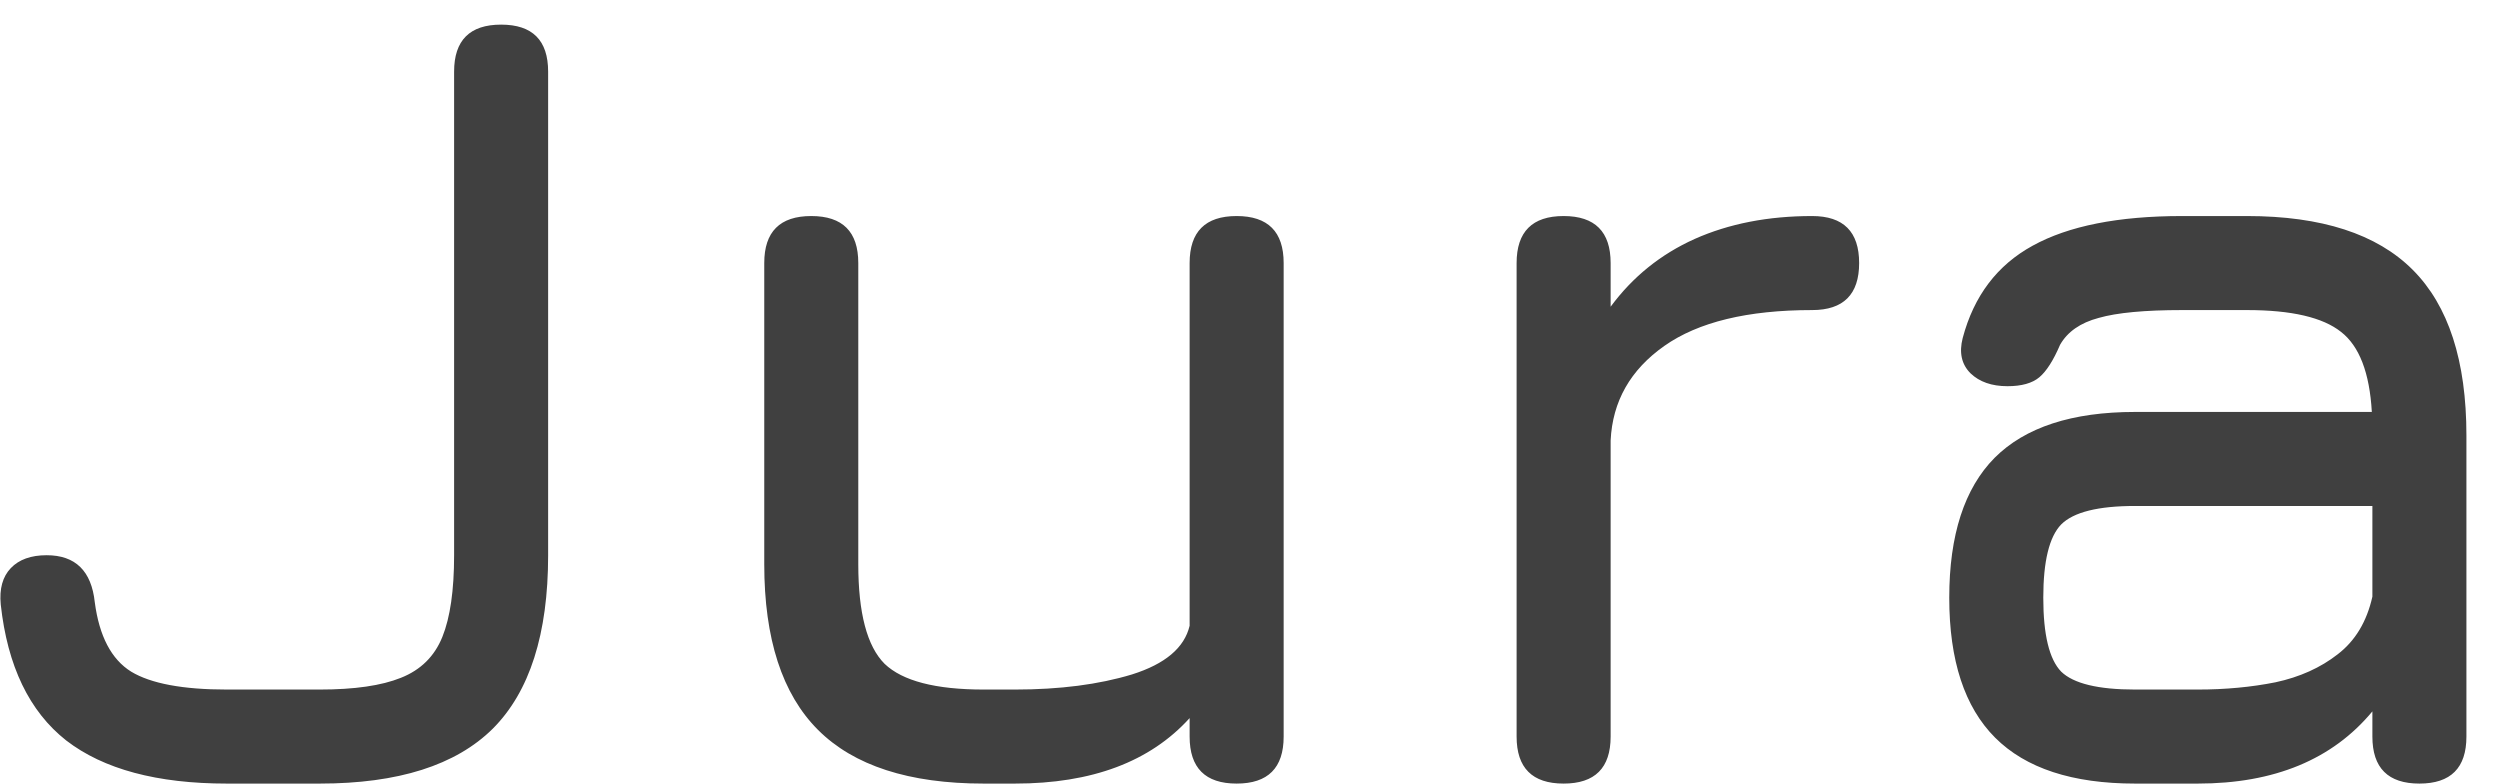 <?xml version="1.0" encoding="UTF-8"?> <svg xmlns="http://www.w3.org/2000/svg" width="67" height="21" viewBox="0 0 67 21" fill="none"> <path d="M6.08 21C4.21 21 2.775 20.615 1.775 19.845C0.785 19.065 0.2 17.85 0.02 16.2C-0.02 15.78 0.07 15.455 0.29 15.225C0.51 14.995 0.83 14.88 1.25 14.88C2.02 14.88 2.45 15.3 2.54 16.14C2.66 17.05 2.985 17.67 3.515 18C4.045 18.32 4.9 18.48 6.08 18.48H8.57C9.5 18.48 10.225 18.375 10.745 18.165C11.275 17.955 11.645 17.59 11.855 17.07C12.065 16.55 12.17 15.82 12.17 14.88V1.92C12.17 1.08 12.59 0.66 13.43 0.66C14.27 0.66 14.69 1.08 14.69 1.92V14.88C14.69 16.99 14.195 18.54 13.205 19.53C12.215 20.51 10.67 21 8.57 21H6.08ZM33.142 5.79C33.982 5.79 34.402 6.21 34.402 7.05V19.74C34.402 20.58 33.982 21 33.142 21C32.302 21 31.882 20.58 31.882 19.74V19.245C30.822 20.415 29.262 21 27.202 21H26.362C24.362 21 22.882 20.52 21.922 19.56C20.962 18.6 20.482 17.12 20.482 15.12V7.05C20.482 6.21 20.902 5.79 21.742 5.79C22.582 5.79 23.002 6.21 23.002 7.05V15.12C23.002 16.43 23.237 17.32 23.707 17.79C24.187 18.25 25.072 18.48 26.362 18.48H27.202C28.402 18.48 29.447 18.345 30.337 18.075C31.227 17.795 31.742 17.36 31.882 16.77V7.05C31.882 6.21 32.302 5.79 33.142 5.79ZM41.905 21C41.065 21 40.645 20.58 40.645 19.74V7.05C40.645 6.21 41.065 5.79 41.905 5.79C42.745 5.79 43.165 6.21 43.165 7.05V8.22C43.755 7.42 44.505 6.815 45.415 6.405C46.335 5.995 47.385 5.79 48.565 5.79C49.405 5.79 49.825 6.21 49.825 7.05C49.825 7.89 49.405 8.31 48.565 8.31C46.835 8.31 45.515 8.63 44.605 9.27C43.695 9.91 43.215 10.755 43.165 11.805V19.74C43.165 20.58 42.745 21 41.905 21ZM57.22 21C55.54 21 54.29 20.59 53.47 19.77C52.65 18.95 52.24 17.7 52.24 16.02C52.24 14.34 52.645 13.09 53.455 12.27C54.275 11.45 55.53 11.04 57.22 11.04H63.565C63.505 9.99 63.23 9.275 62.74 8.895C62.25 8.505 61.41 8.31 60.22 8.31H58.48C57.48 8.31 56.735 8.38 56.245 8.52C55.755 8.65 55.41 8.89 55.21 9.24C55.03 9.66 54.845 9.95 54.655 10.11C54.465 10.27 54.18 10.35 53.8 10.35C53.38 10.35 53.05 10.235 52.81 10.005C52.57 9.765 52.5 9.45 52.6 9.06C52.9 7.93 53.525 7.105 54.475 6.585C55.435 6.055 56.77 5.79 58.48 5.79H60.22C62.22 5.79 63.7 6.27 64.66 7.23C65.62 8.19 66.1 9.67 66.1 11.67V19.74C66.1 20.58 65.68 21 64.84 21C64 21 63.58 20.58 63.58 19.74V19.065C62.51 20.355 60.95 21 58.9 21H57.22ZM57.22 18.48H58.9C59.64 18.48 60.335 18.415 60.985 18.285C61.635 18.145 62.19 17.895 62.65 17.535C63.12 17.175 63.43 16.66 63.58 15.99V13.56H57.22C56.23 13.56 55.57 13.725 55.24 14.055C54.92 14.385 54.76 15.04 54.76 16.02C54.76 17.01 54.92 17.67 55.24 18C55.57 18.32 56.23 18.48 57.22 18.48Z" fill="#404040"></path> </svg> 